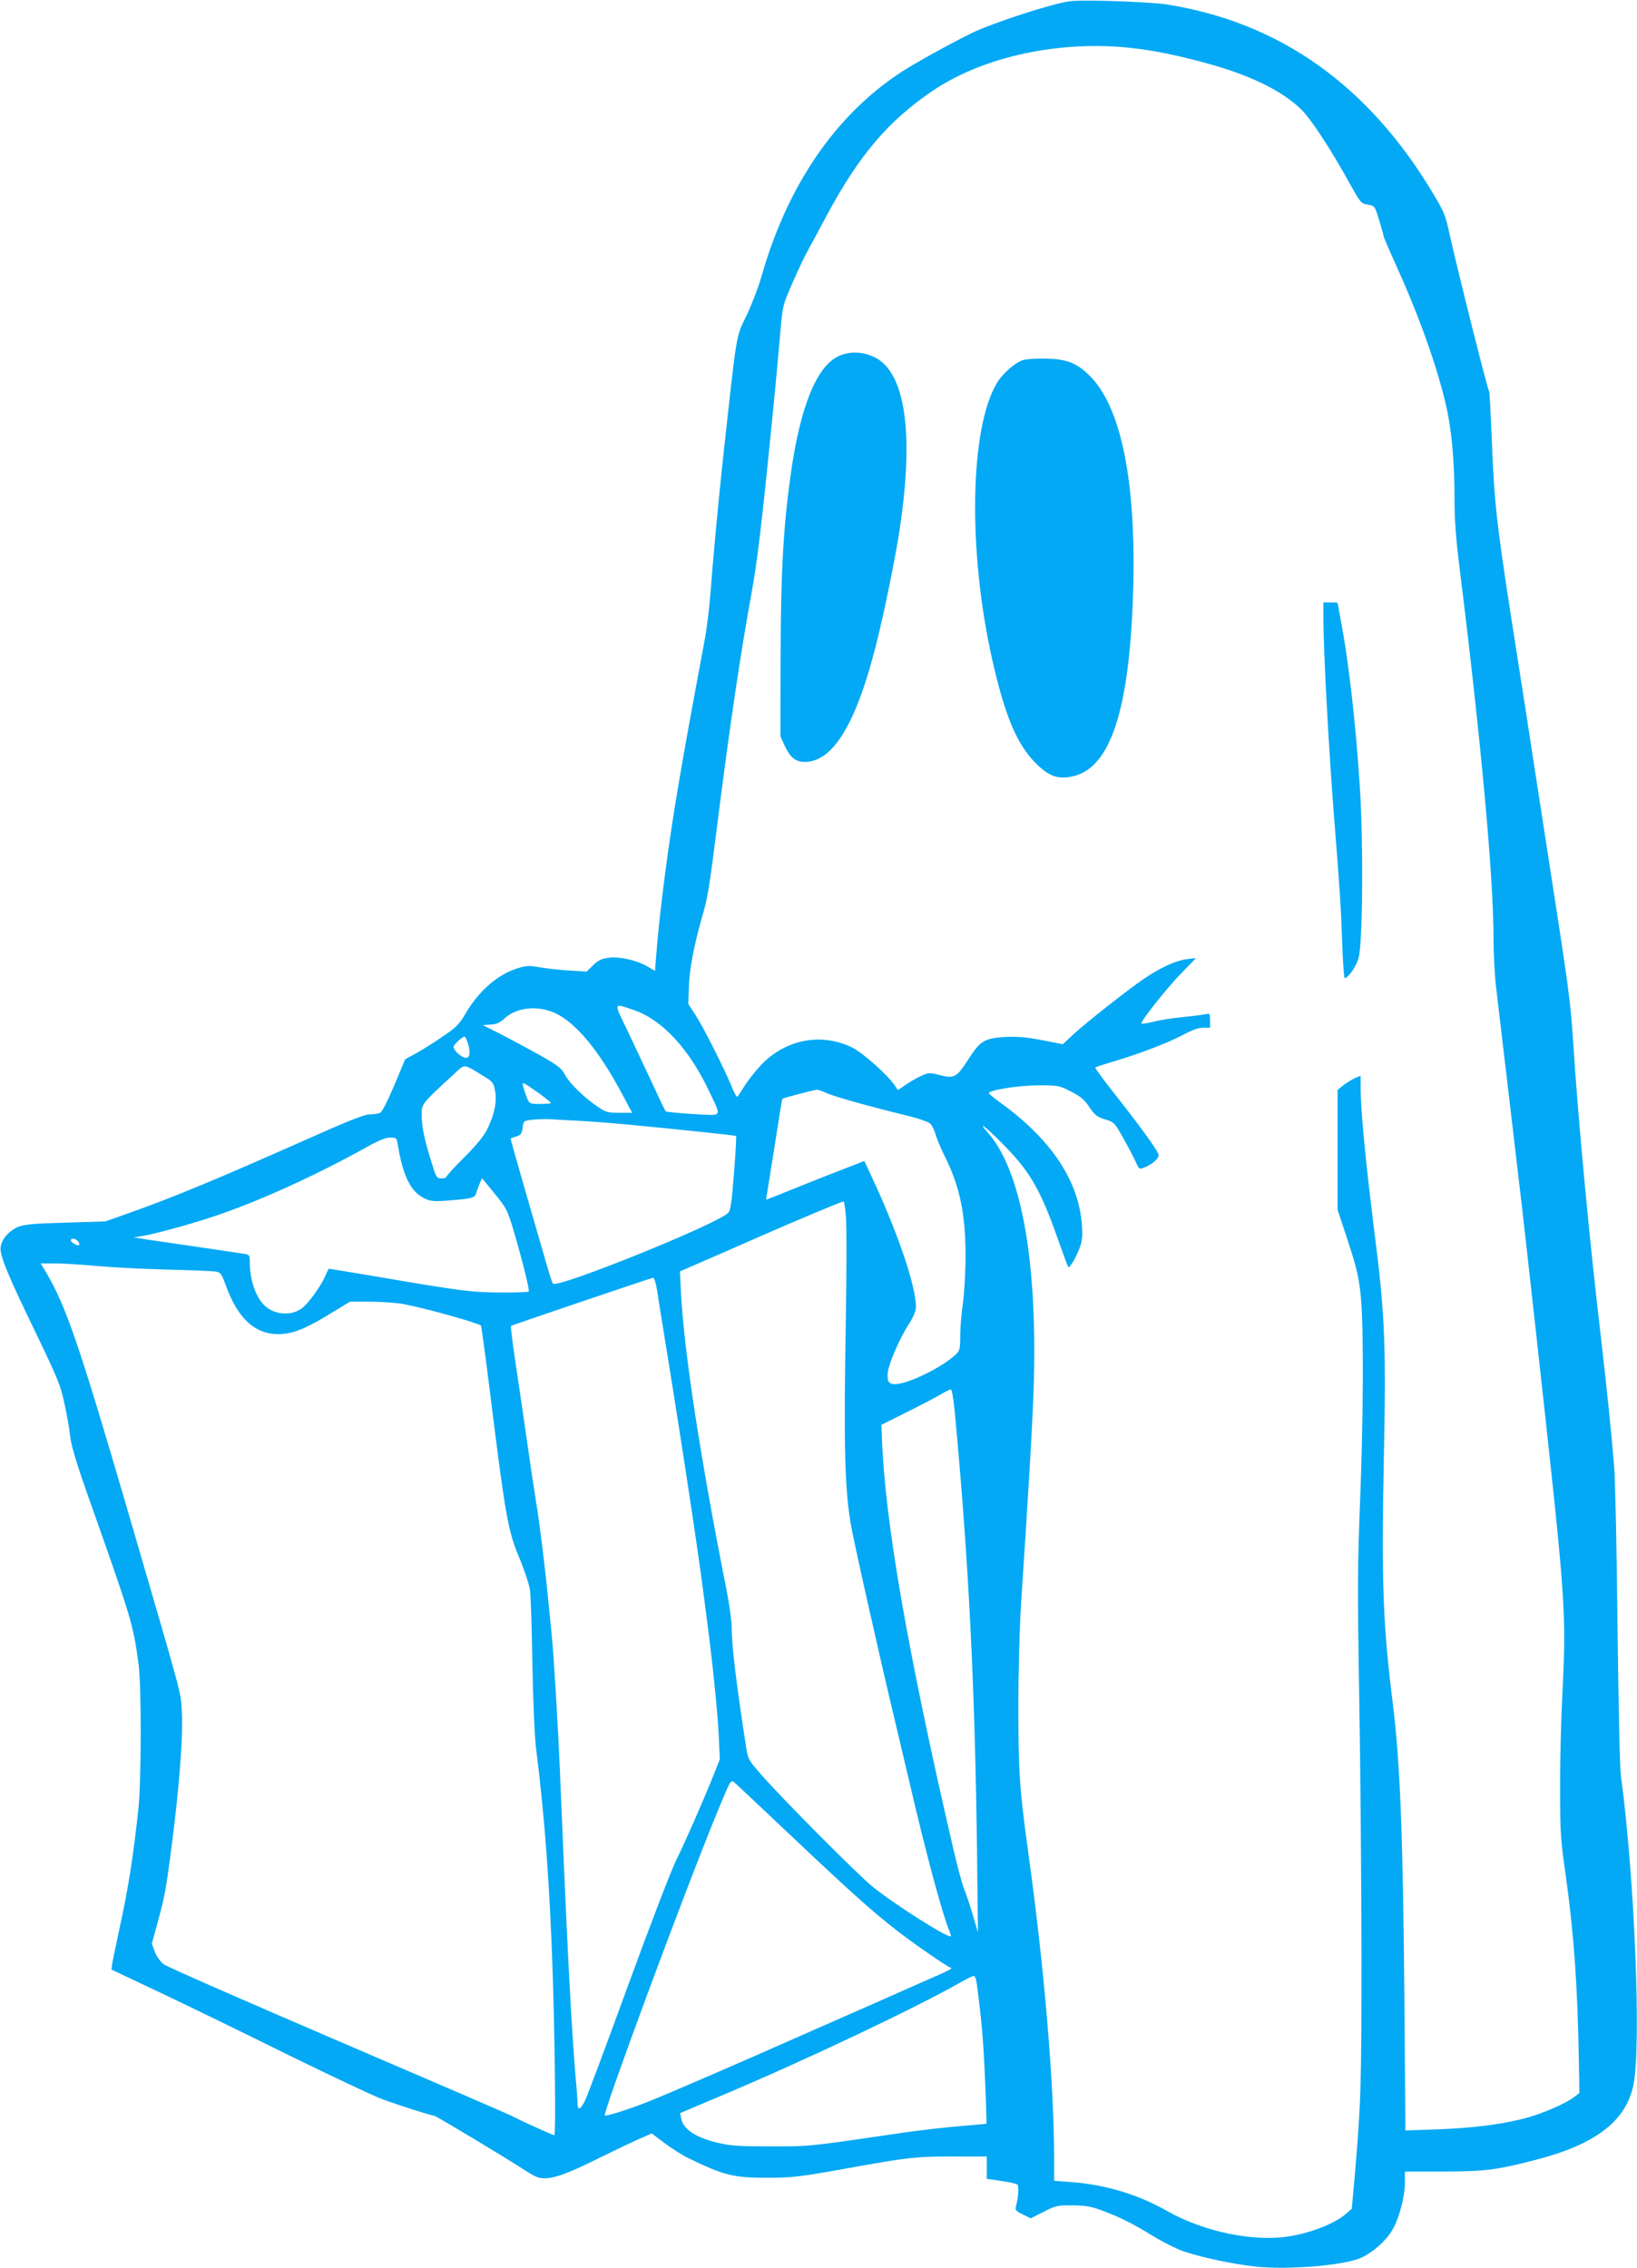 <?xml version="1.0" standalone="no"?>
<!DOCTYPE svg PUBLIC "-//W3C//DTD SVG 20010904//EN"
 "http://www.w3.org/TR/2001/REC-SVG-20010904/DTD/svg10.dtd">
<svg version="1.0" xmlns="http://www.w3.org/2000/svg"
 width="924pt" height="1280pt" viewBox="0 0 924 1280"
 preserveAspectRatio="xMidYMid meet">
<g transform="translate(0,1280) scale(0.1,-0.1)"
fill="#03a9f4" stroke="none">
<path d="M6040 12793 c-106 -14 -436 -122 -558 -181 -121 -60 -315 -167 -389
-215 -377 -244 -651 -645 -798 -1168 -15 -51 -51 -146 -81 -209 -62 -130 -52
-66 -139 -865 -19 -175 -52 -527 -65 -705 -6 -80 -21 -203 -35 -275 -84 -452
-109 -588 -149 -825 -53 -310 -105 -711 -122 -942 l-7 -87 -41 24 c-61 36
-160 58 -220 50 -40 -5 -59 -14 -88 -42 l-37 -36 -99 6 c-55 3 -129 12 -166
18 -58 11 -74 10 -124 -5 -114 -36 -220 -128 -296 -259 -33 -56 -51 -75 -125
-125 -47 -33 -115 -75 -150 -95 l-64 -35 -62 -148 c-41 -96 -69 -150 -81 -155
-11 -4 -37 -8 -59 -8 -29 -1 -126 -39 -345 -137 -504 -224 -763 -332 -1010
-419 l-135 -48 -225 -7 c-183 -5 -233 -10 -268 -24 -51 -22 -89 -65 -98 -110
-8 -46 33 -148 203 -498 120 -250 136 -289 157 -390 14 -62 28 -144 32 -183 5
-48 32 -140 86 -295 265 -749 268 -758 300 -990 17 -124 16 -664 -1 -820 -30
-277 -56 -442 -108 -680 -19 -91 -38 -178 -40 -195 l-4 -30 273 -129 c150 -71
473 -228 717 -349 245 -120 488 -235 540 -254 101 -37 278 -93 292 -93 9 0
394 -231 511 -307 62 -40 80 -47 118 -46 58 2 147 36 317 122 76 37 170 82
210 100 l72 31 73 -55 c40 -30 100 -68 133 -84 200 -97 254 -111 441 -111 149
0 183 4 494 60 307 55 350 60 561 60 l189 0 0 -63 0 -63 82 -12 c45 -6 86 -16
91 -21 9 -9 5 -72 -8 -121 -6 -22 -1 -28 38 -47 l45 -22 73 37 c68 35 77 37
163 36 73 0 105 -6 164 -28 108 -40 176 -75 289 -144 55 -34 133 -73 173 -87
104 -35 278 -72 405 -86 188 -20 502 6 599 50 64 29 138 94 173 153 40 65 73
190 73 272 l0 61 218 0 c234 1 301 9 520 66 335 86 508 217 551 419 47 213 7
1185 -70 1750 -6 41 -14 422 -19 845 -4 424 -13 829 -19 900 -18 217 -41 435
-76 740 -62 524 -127 1210 -155 1650 -16 239 -20 275 -150 1110 -61 396 -116
749 -121 785 -14 87 -19 121 -79 505 -83 535 -96 651 -110 1012 -6 141 -12
259 -14 262 -11 17 -180 692 -222 881 -24 113 -33 135 -90 230 -366 616 -868
974 -1509 1075 -98 15 -474 28 -545 18z m348 -264 c121 -13 259 -41 419 -85
251 -68 432 -157 540 -264 54 -53 167 -226 274 -420 58 -104 62 -109 100 -115
39 -7 39 -7 64 -89 14 -45 25 -86 25 -90 0 -4 29 -72 64 -149 132 -291 231
-566 284 -787 35 -145 52 -322 52 -551 0 -114 8 -223 30 -396 119 -958 190
-1730 190 -2073 0 -91 7 -219 15 -285 20 -166 132 -1120 145 -1230 6 -49 44
-391 85 -760 164 -1483 167 -1526 144 -1989 -8 -155 -14 -400 -13 -546 0 -241
3 -285 32 -485 46 -329 67 -627 74 -1053 l3 -173 -25 -20 c-46 -38 -190 -100
-285 -124 -137 -35 -297 -55 -496 -62 l-176 -6 -6 744 c-8 937 -24 1336 -67
1679 -54 431 -63 680 -49 1365 13 615 6 813 -45 1215 -57 453 -86 749 -86 886
l0 63 -32 -13 c-17 -8 -46 -26 -65 -40 l-33 -27 0 -338 0 -338 59 -179 c50
-153 60 -198 72 -309 17 -172 15 -695 -5 -1182 -13 -331 -14 -478 -4 -1080 7
-384 12 -1035 13 -1448 0 -750 -3 -849 -40 -1275 l-15 -165 -32 -28 c-62 -54
-187 -104 -312 -126 -203 -36 -492 23 -703 144 -163 92 -343 146 -540 161
l-93 7 0 116 c0 431 -55 1082 -146 1736 -49 353 -56 461 -56 825 0 204 7 445
16 590 43 654 56 875 67 1115 34 760 -57 1307 -254 1532 -70 79 -7 30 94 -74
141 -144 201 -247 294 -508 25 -71 51 -141 56 -155 l11 -24 19 24 c10 14 28
50 40 80 18 46 20 69 16 135 -17 245 -166 474 -441 678 -45 32 -82 62 -84 67
-6 17 165 45 279 45 113 0 118 -1 184 -35 55 -28 76 -46 104 -88 30 -45 43
-55 88 -69 53 -16 54 -18 108 -114 30 -54 61 -114 69 -133 14 -33 17 -35 42
-26 45 17 84 50 84 71 0 20 -101 159 -273 377 -49 62 -87 115 -85 118 3 2 50
18 105 34 151 45 308 106 391 150 50 27 86 40 113 40 l39 0 0 41 c0 38 -2 41
-22 36 -13 -3 -72 -11 -133 -17 -60 -6 -136 -18 -168 -27 -33 -8 -61 -12 -64
-9 -9 8 146 204 229 288 l79 81 -52 -6 c-63 -8 -150 -48 -244 -112 -95 -65
-323 -245 -396 -312 l-60 -56 -118 23 c-87 17 -141 21 -202 18 -122 -6 -147
-22 -215 -129 -64 -100 -78 -108 -164 -85 -51 13 -58 13 -97 -4 -23 -10 -63
-33 -88 -50 l-47 -32 -15 23 c-39 60 -183 188 -244 218 -176 85 -378 45 -517
-103 -33 -36 -75 -90 -93 -120 -19 -31 -36 -56 -39 -56 -4 0 -17 26 -30 58
-42 102 -158 332 -202 400 l-43 66 3 89 c2 100 29 242 72 392 36 124 41 154
91 550 67 532 129 948 190 1282 33 181 57 379 114 951 25 248 35 361 49 522
13 152 14 157 65 274 28 65 67 148 87 185 20 36 70 129 111 206 182 339 346
532 598 703 286 193 716 286 1123 241z m-2808 -5430 c159 -55 312 -221 424
-460 70 -149 80 -135 -92 -126 -81 5 -150 12 -154 15 -4 4 -36 70 -71 147 -36
77 -99 211 -140 298 -86 177 -88 167 33 126z m-443 -18 c115 -55 242 -208 371
-448 l60 -113 -72 0 c-65 0 -76 3 -122 34 -78 53 -158 131 -184 179 -20 38
-39 53 -139 110 -64 36 -163 89 -221 119 l-105 53 45 3 c33 2 53 11 75 32 69
66 190 79 292 31z m-498 -162 c18 -53 14 -89 -9 -89 -23 0 -70 42 -70 62 0 12
48 57 62 58 3 0 11 -14 17 -31z m91 -192 c50 -30 56 -37 64 -81 12 -60 -2
-132 -41 -213 -19 -41 -58 -89 -130 -162 -57 -56 -103 -107 -103 -112 0 -5
-13 -9 -28 -9 -28 0 -30 4 -60 103 -38 121 -52 191 -52 261 0 56 4 61 182 224
65 60 49 61 168 -11z m318 -101 c34 -25 62 -48 62 -51 0 -3 -27 -5 -61 -5 -59
0 -60 1 -74 33 -7 18 -17 46 -21 61 -6 25 -5 27 12 18 11 -6 47 -31 82 -56z
m1618 5 c39 -18 244 -76 454 -127 63 -15 122 -36 131 -45 10 -10 23 -37 30
-61 6 -24 29 -77 49 -118 87 -172 120 -328 120 -568 0 -92 -7 -212 -15 -267
-8 -55 -15 -137 -15 -182 0 -72 -3 -85 -22 -104 -91 -86 -312 -188 -365 -168
-19 7 -23 16 -23 51 0 49 63 197 123 291 24 37 37 69 37 92 0 120 -108 435
-260 756 l-31 67 -137 -53 c-75 -29 -199 -78 -275 -109 -76 -31 -140 -56 -141
-56 -2 0 0 19 5 43 4 23 24 150 45 282 20 132 38 242 40 244 5 5 176 50 195
51 8 0 33 -8 55 -19z m-1401 -156 c61 -3 180 -12 265 -20 323 -31 621 -62 625
-66 2 -3 -3 -97 -12 -209 -12 -158 -19 -209 -32 -224 -53 -60 -964 -429 -990
-400 -4 5 -19 50 -33 99 -14 50 -67 231 -117 404 -50 173 -90 315 -89 316 2 1
17 7 33 12 25 8 31 16 35 49 5 39 6 39 55 45 28 3 73 4 100 3 28 -2 100 -6
160 -9z m-1020 -132 c28 -176 72 -266 147 -304 36 -18 52 -20 127 -15 139 11
159 15 167 38 3 12 13 36 20 55 l15 34 70 -86 c67 -82 73 -93 106 -203 52
-176 94 -344 87 -351 -3 -3 -74 -6 -157 -5 -162 0 -223 8 -703 90 -144 24
-264 44 -267 44 -2 0 -10 -15 -17 -32 -25 -62 -102 -169 -141 -195 -65 -43
-162 -31 -215 29 -44 48 -74 142 -74 233 0 42 -2 44 -32 49 -18 3 -130 20
-248 37 -118 17 -251 37 -295 43 l-80 13 45 7 c89 15 308 76 447 125 244 85
551 226 818 375 70 39 111 56 137 56 35 0 37 -2 43 -37z m2530 -410 c4 -48 4
-317 -1 -598 -12 -697 -6 -932 28 -1135 15 -90 156 -720 248 -1105 27 -115 68
-289 91 -385 83 -358 177 -707 214 -797 8 -20 14 -38 12 -40 -14 -13 -313 176
-442 280 -85 69 -506 492 -629 633 -70 79 -74 87 -84 151 -56 361 -82 575 -82
678 0 35 -13 130 -29 212 -148 744 -239 1341 -257 1673 l-6 125 108 47 c60 26
208 90 329 144 219 96 474 203 487 204 3 0 9 -39 13 -87z m-4335 -138 c7 -9
10 -18 7 -21 -7 -8 -47 14 -47 26 0 15 26 12 40 -5z m115 -140 c88 -8 266 -17
395 -20 129 -3 249 -8 266 -11 29 -4 34 -11 59 -79 71 -196 175 -284 319 -273
75 6 145 37 286 124 l95 58 115 0 c63 0 147 -6 185 -13 125 -23 424 -107 440
-122 2 -3 25 -169 50 -370 88 -708 102 -788 167 -942 28 -67 54 -147 59 -177
5 -30 11 -217 14 -415 4 -217 12 -406 20 -475 50 -394 78 -778 95 -1285 12
-368 18 -905 9 -905 -9 0 -211 92 -234 106 -11 7 -452 197 -979 423 -527 226
-974 422 -992 436 -18 14 -40 44 -50 70 l-17 46 36 132 c36 132 44 177 71 382
47 351 71 661 62 802 -7 112 10 48 -311 1148 -268 916 -342 1133 -454 1323
l-31 52 82 0 c46 0 155 -7 243 -15z m3154 -137 c6 -40 24 -156 41 -258 87
-532 187 -1189 220 -1445 5 -38 16 -122 24 -185 30 -230 57 -498 63 -627 l6
-131 -33 -84 c-62 -155 -162 -382 -212 -483 -28 -55 -150 -374 -273 -710 -122
-335 -232 -629 -244 -652 -25 -49 -41 -55 -41 -15 0 15 -4 77 -10 137 -26 310
-49 755 -90 1750 -10 242 -34 635 -45 750 -3 28 -12 122 -21 210 -18 187 -49
435 -69 555 -8 47 -33 213 -55 370 -23 157 -52 359 -66 449 -13 90 -22 166
-20 168 5 5 786 269 802 272 7 0 16 -29 23 -71z m1680 -685 c79 -843 114
-1539 126 -2498 l5 -440 -28 95 c-15 52 -38 120 -50 150 -12 30 -40 134 -62
230 -260 1123 -386 1852 -402 2317 l-3 72 140 70 c77 38 163 83 190 99 28 17
55 30 61 31 7 1 15 -46 23 -126z m-930 -2387 c345 -326 459 -428 596 -535 95
-75 284 -205 308 -214 17 -6 16 -7 -153 -81 -85 -38 -348 -154 -585 -258 -497
-220 -830 -364 -965 -418 -108 -43 -239 -85 -246 -78 -13 13 455 1276 634
1710 75 182 77 186 96 170 11 -9 153 -143 315 -296z m1054 -838 c28 -209 38
-328 47 -542 6 -137 9 -250 8 -251 -2 -1 -70 -7 -153 -14 -82 -7 -226 -23
-320 -37 -537 -79 -521 -77 -740 -77 -164 0 -228 3 -289 17 -135 30 -209 77
-221 141 l-6 30 253 107 c453 191 1079 488 1323 627 39 22 75 40 81 40 6 1 14
-18 17 -41z"/>
<path d="M4735 10791 c-124 -56 -216 -280 -270 -655 -44 -312 -58 -564 -59
-1061 l-1 -430 24 -53 c30 -66 62 -92 113 -92 160 0 291 216 404 665 46 182
110 496 134 660 69 464 40 784 -83 914 -65 69 -177 91 -262 52z"/>
<path d="M5778 10769 c-47 -13 -121 -78 -153 -134 -151 -257 -162 -944 -25
-1555 72 -319 139 -479 245 -586 75 -75 126 -94 211 -75 213 48 320 376 340
1046 18 607 -66 1032 -240 1209 -75 76 -130 99 -246 102 -52 2 -112 -2 -132
-7z"/>
<path d="M7470 9308 c0 -184 30 -736 60 -1118 34 -427 39 -510 46 -712 4 -109
10 -198 14 -198 19 0 65 65 78 112 24 80 28 641 8 961 -23 361 -64 722 -111
962 -8 44 -15 81 -15 83 0 1 -18 2 -40 2 l-40 0 0 -92z"/>
</g>
</svg>
